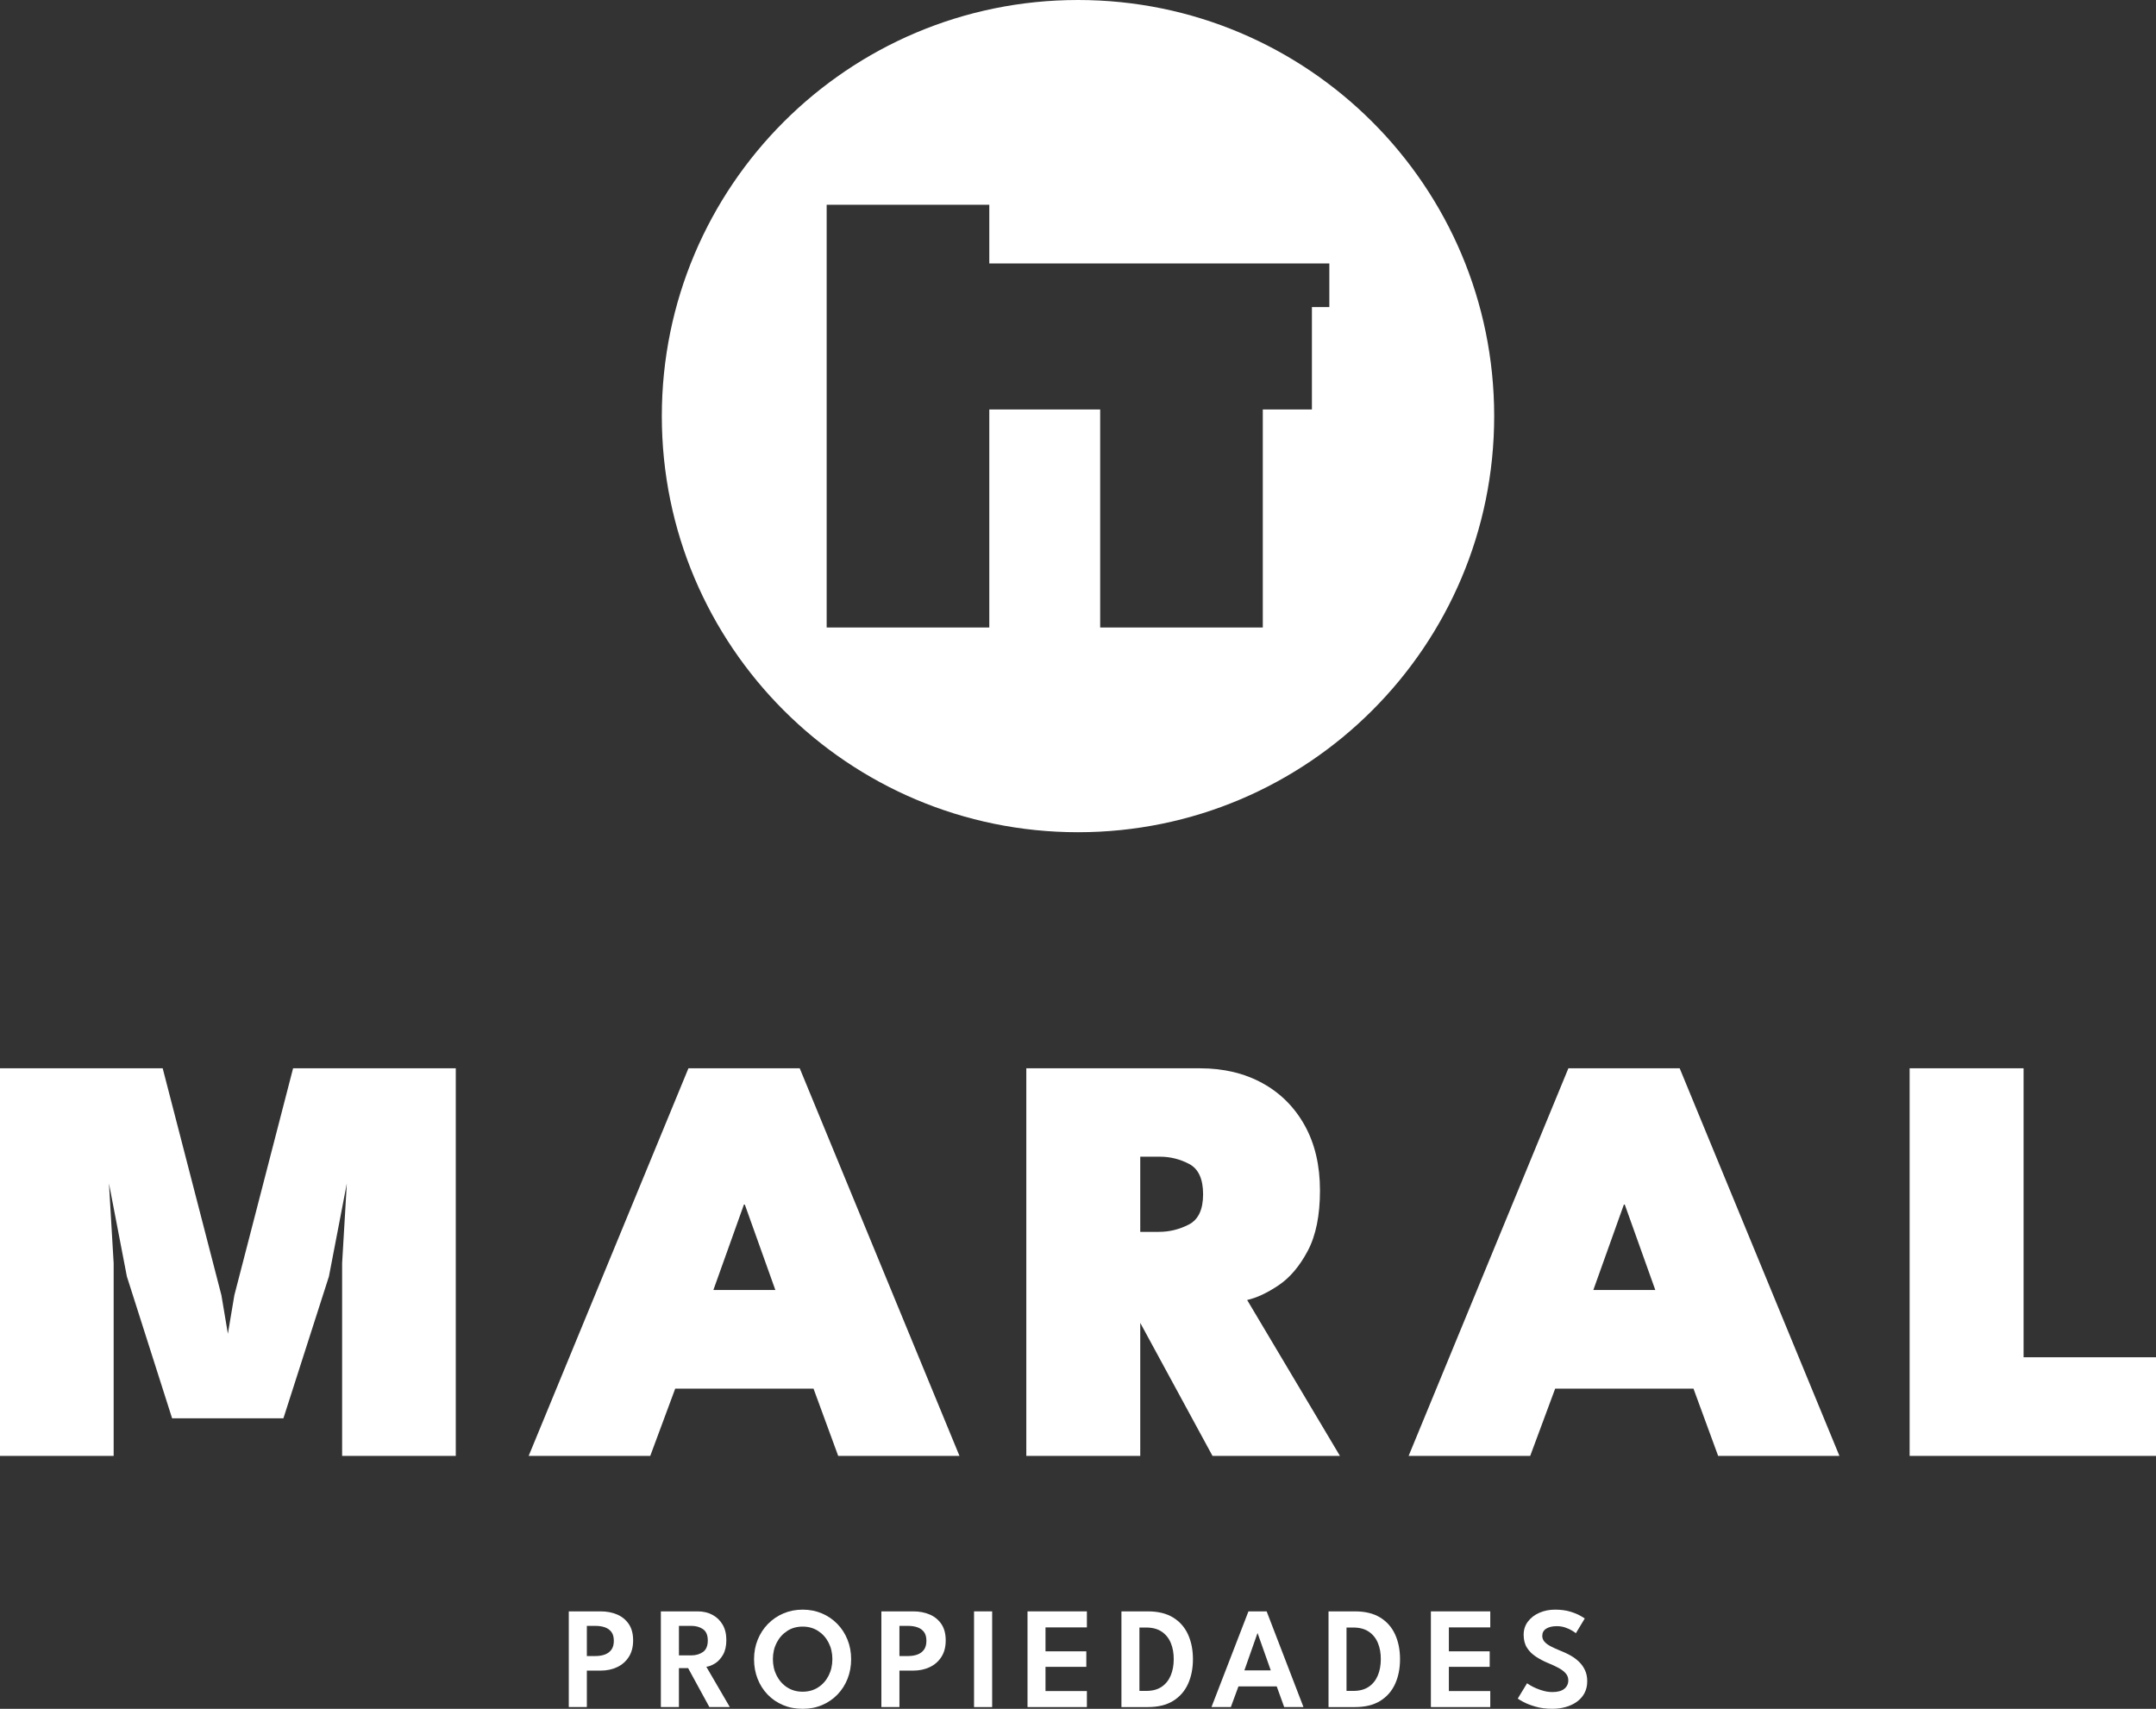 <?xml version="1.0" encoding="UTF-8"?>
<svg id="Capa_1" xmlns="http://www.w3.org/2000/svg" version="1.1" viewBox="0 0 222.266 176.193">
  <rect x="0" y="0" width="222.266" height="176.193" fill="#333333" stroke="none"/>
  <!-- Generator: Adobe Illustrator 29.7.0, SVG Export Plug-In . SVG Version: 2.1.1 Build 14)  -->
  <defs>
    <style>
      .st0 {
        fill: #fff;
      }
    </style>
  </defs>
  <path class="st0" d="M111.133,0c-23.696,0-42.905,19.209-42.905,42.905s19.209,42.905,42.905,42.905,42.905-19.209,42.905-42.905S134.829,0,111.133,0ZM137.043,31.664h-1.796v10.553h-5.063v22.483h-16.765v-22.483h-11.431v22.483h-16.765V21.11h16.765v6.053h35.055v4.501Z"/>
  <g>
    <path class="st0" d="M46.987,110.152v39.964h-11.717v-19.861l.485-8.236-1.846,9.597-4.692,14.624h-11.475l-4.663-14.624-1.848-9.597.485,8.236v19.861H0v-39.964h16.772l6.055,23.403.666,3.966.666-3.966,6.055-23.403h16.772Z"/>
    <path class="st0" d="M70.971,110.152h11.475l16.469,39.964h-12.503l-2.543-6.934h-14.26l-2.573,6.934h-12.534l16.47-39.964ZM73.544,133.01h6.388l-3.148-8.81h-.091l-3.15,8.81Z"/>
    <path class="st0" d="M105.804,110.152h17.922c2.423,0,4.561.51,6.418,1.529s3.311,2.473,4.361,4.359c1.049,1.888,1.574,4.123,1.574,6.706,0,2.563-.419,4.638-1.257,6.223-.838,1.583-1.843,2.77-3.012,3.556-1.171.788-2.251,1.293-3.24,1.515l9.568,16.076h-13.139l-8.236-15.168h.788v15.168h-11.747v-39.964ZM117.551,127.015h1.938c1.069,0,2.093-.252,3.073-.757.978-.505,1.468-1.544,1.468-3.118s-.475-2.613-1.422-3.118c-.949-.503-1.959-.757-3.028-.757h-2.029v7.75Z"/>
    <path class="st0" d="M161.687,110.152h11.475l16.469,39.964h-12.503l-2.543-6.934h-14.26l-2.573,6.934h-12.534l16.47-39.964ZM164.26,133.01h6.388l-3.148-8.81h-.091l-3.15,8.81Z"/>
    <path class="st0" d="M196.866,110.152h11.747v29.791h13.654v10.173h-25.4v-39.964Z"/>
  </g>
  <g>
    <path class="st0" d="M58.638,166.146h3.283c.628,0,1.193.108,1.696.322s.905.542,1.204.983c.3.441.449,1.004.449,1.685,0,.678-.148,1.249-.449,1.712-.299.464-.7.814-1.204,1.05-.503.238-1.068.356-1.696.356h-1.421v3.759h-1.862v-9.868ZM60.5,170.751h.905c.349,0,.664-.05.946-.153.281-.102.506-.267.677-.497.169-.228.253-.535.253-.919,0-.389-.084-.694-.253-.916-.17-.222-.395-.381-.677-.478s-.597-.145-.946-.145h-.905v3.109Z"/>
    <path class="st0" d="M68.131,166.146h3.798c.558,0,1.058.117,1.502.349s.796.567,1.058,1.008c.261.442.392.974.392,1.596,0,.619-.116,1.125-.344,1.522-.23.395-.505.694-.827.893-.32.2-.619.314-.893.344l2.421,4.156h-2.107l-2.19-4.014h-.95v4.014h-1.862v-9.868ZM69.992,170.683h1.271c.474,0,.875-.117,1.207-.35.331-.234.497-.628.497-1.182s-.164-.943-.492-1.169c-.33-.228-.728-.341-1.196-.341h-1.286v3.042Z"/>
    <path class="st0" d="M77.737,171.073c0-.717.125-1.386.377-2.007s.605-1.163,1.058-1.626c.453-.464.985-.825,1.596-1.085.611-.258,1.269-.388,1.977-.388.717,0,1.38.13,1.988.388.608.259,1.138.621,1.588,1.085.452.463.802,1.005,1.05,1.626.25.621.374,1.29.374,2.007,0,.722-.122,1.394-.366,2.015s-.591,1.163-1.039,1.629-.977.828-1.585,1.088-1.277.389-2.01.389c-.742,0-1.419-.13-2.029-.389-.611-.259-1.139-.622-1.585-1.088-.447-.466-.791-1.008-1.032-1.629-.242-.621-.363-1.293-.363-2.015ZM79.68,171.073c0,.628.131,1.196.392,1.704.263.508.622.911,1.08,1.208.46.295.989.444,1.593.444s1.135-.148,1.596-.444c.461-.297.821-.7,1.08-1.208s.389-1.075.389-1.704-.13-1.194-.389-1.701-.619-.908-1.08-1.207c-.461-.3-.993-.449-1.596-.449s-1.133.148-1.593.449c-.458.299-.817.7-1.08,1.207-.261.506-.392,1.072-.392,1.701Z"/>
    <path class="st0" d="M90.863,166.146h3.283c.628,0,1.193.108,1.696.322s.905.542,1.204.983c.3.441.449,1.004.449,1.685,0,.678-.148,1.249-.449,1.712-.299.464-.7.814-1.204,1.05-.503.238-1.068.356-1.696.356h-1.421v3.759h-1.862v-9.868ZM92.724,170.751h.905c.349,0,.664-.05.946-.153.281-.102.506-.267.677-.497.169-.228.253-.535.253-.919,0-.389-.084-.694-.253-.916-.17-.222-.395-.381-.677-.478s-.597-.145-.946-.145h-.905v3.109Z"/>
    <path class="st0" d="M100.416,166.146h1.868v9.868h-1.868v-9.868Z"/>
    <path class="st0" d="M105.929,166.146h6.121v1.652h-4.267v2.467h4.208v1.601h-4.208v2.496h4.267v1.652h-6.121v-9.868Z"/>
    <path class="st0" d="M115.611,166.146h2.72c1.052,0,1.919.211,2.606.633.685.42,1.197,1.002,1.537,1.744.338.742.508,1.593.508,2.549,0,.961-.17,1.813-.508,2.556-.339.744-.852,1.327-1.537,1.751-.686.424-1.554.635-2.606.635h-2.72v-9.868ZM117.465,167.813v6.534h.702c.642,0,1.172-.141,1.588-.424.416-.281.728-.669.935-1.161.206-.494.311-1.052.311-1.674.005-.628-.095-1.19-.3-1.682-.205-.494-.517-.883-.938-1.168-.42-.283-.953-.425-1.596-.425h-.702Z"/>
    <path class="st0" d="M128.705,166.146h1.876l3.797,9.868h-1.988l-.769-2.131h-3.947l-.785,2.131h-1.996l3.812-9.868ZM128.286,172.231h2.721l-1.354-3.826h-.022l-1.346,3.826Z"/>
    <path class="st0" d="M136.96,166.146h2.72c1.052,0,1.919.211,2.606.633.685.42,1.197,1.002,1.537,1.744.338.742.508,1.593.508,2.549,0,.961-.17,1.813-.508,2.556-.339.744-.852,1.327-1.537,1.751-.686.424-1.554.635-2.606.635h-2.72v-9.868ZM138.814,167.813v6.534h.702c.642,0,1.172-.141,1.588-.424.416-.281.728-.669.935-1.161.206-.494.311-1.052.311-1.674.005-.628-.095-1.19-.3-1.682-.205-.494-.517-.883-.938-1.168-.42-.283-.953-.425-1.596-.425h-.702Z"/>
    <path class="st0" d="M147.513,166.146h6.121v1.652h-4.267v2.467h4.208v1.601h-4.208v2.496h4.267v1.652h-6.121v-9.868Z"/>
    <path class="st0" d="M160.294,165.967c.592,0,1.11.066,1.551.197.441.133.792.274,1.054.424.263.148.42.245.475.291l-.913,1.518c-.08-.064-.214-.156-.406-.274s-.422-.22-.691-.313c-.27-.092-.561-.139-.875-.139-.453,0-.816.086-1.088.258s-.406.42-.406.744c0,.219.072.414.216.586.145.172.358.333.639.483.281.148.627.306,1.035.47.36.139.702.302,1.029.486s.617.402.875.65c.256.249.46.538.613.868.152.328.228.705.228,1.129,0,.474-.097.886-.289,1.241-.191.353-.455.65-.792.889-.336.239-.721.417-1.154.538-.435.12-.889.18-1.369.18-.647,0-1.229-.077-1.744-.228s-.933-.316-1.252-.489c-.319-.175-.506-.288-.561-.338l.957-1.577c.061.045.174.117.341.217s.37.202.613.306.506.195.792.269c.286.075.58.113.878.113.538,0,.944-.113,1.218-.336.275-.225.411-.516.411-.875,0-.269-.086-.505-.261-.71s-.42-.392-.736-.564c-.317-.172-.694-.347-1.133-.527-.438-.184-.846-.4-1.221-.647-.377-.247-.68-.55-.908-.911-.23-.361-.344-.807-.344-1.335,0-.524.147-.978.444-1.368s.691-.691,1.182-.905,1.022-.32,1.596-.32Z"/>
  </g>
</svg>